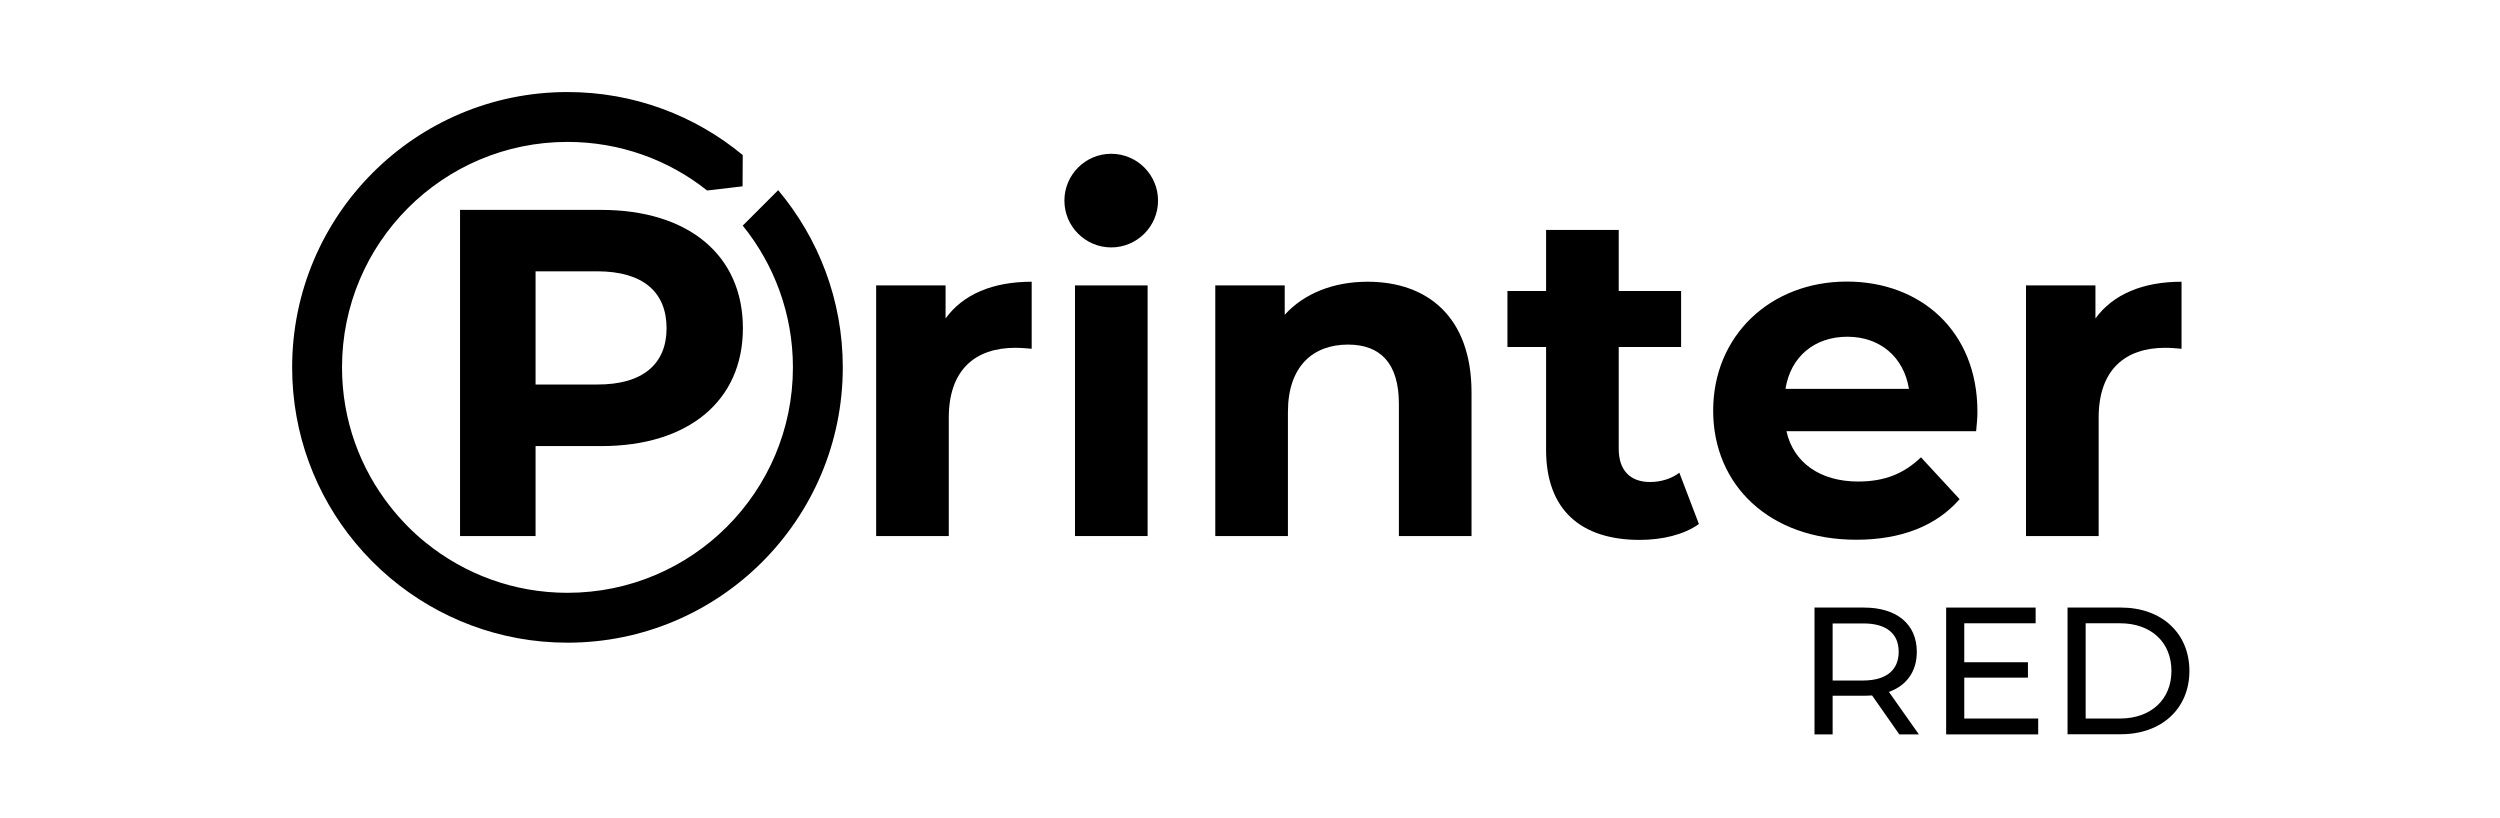 <?xml version="1.0" encoding="UTF-8"?>
<svg xmlns="http://www.w3.org/2000/svg" xmlns:xlink="http://www.w3.org/1999/xlink" version="1.1" id="Layer_1" x="0px" y="0px" viewBox="0 0 155.91 51.02" style="enable-background:new 0 0 155.91 51.02;" xml:space="preserve">
<g>
	<g>
		<path d="M41.57,20.47c0-2.24-1.45-3.55-4.33-3.55H33.4v7.06h3.84C40.11,23.99,41.57,22.68,41.57,20.47 M46.33,20.47    c0,4.53-3.4,7.35-8.83,7.35h-4.1v5.61h-4.71V13.09h8.8C42.93,13.09,46.33,15.91,46.33,20.47"></path>
		<path d="M64.34,17.57v4.18c-0.38-0.03-0.67-0.06-1.02-0.06c-2.5,0-4.15,1.37-4.15,4.36v7.38h-4.53V17.8h4.33v2.06    C60.06,18.35,61.92,17.57,64.34,17.57"></path>
	</g>
	<rect x="67.04" y="17.8" width="4.53" height="15.63"></rect>
	<g>
		<path d="M91.77,24.48v8.95h-4.53v-8.25c0-2.53-1.16-3.69-3.17-3.69c-2.18,0-3.75,1.34-3.75,4.21v7.73h-4.53V17.8h4.33v1.83    c1.22-1.34,3.05-2.06,5.17-2.06C88.98,17.57,91.77,19.72,91.77,24.48"></path>
		<path d="M105.95,32.68c-0.93,0.67-2.3,0.99-3.69,0.99c-3.69,0-5.84-1.89-5.84-5.61v-6.42h-2.41v-3.49h2.41v-3.81h4.53v3.81h3.89    v3.49h-3.89V28c0,1.34,0.73,2.06,1.95,2.06c0.67,0,1.34-0.2,1.83-0.58L105.95,32.68z"></path>
		<path d="M111.35,24.25h7.7c-0.32-1.98-1.8-3.25-3.84-3.25C113.16,21,111.67,22.24,111.35,24.25 M123.24,26.89h-11.83    c0.43,1.95,2.09,3.14,4.47,3.14c1.66,0,2.85-0.49,3.92-1.51l2.41,2.61c-1.45,1.66-3.63,2.53-6.45,2.53c-5.4,0-8.92-3.4-8.92-8.05    c0-4.68,3.57-8.05,8.34-8.05c4.59,0,8.14,3.08,8.14,8.11C123.33,26.02,123.27,26.52,123.24,26.89"></path>
		<path d="M136.05,17.57v4.18c-0.38-0.03-0.67-0.06-1.02-0.06c-2.5,0-4.15,1.37-4.15,4.36v7.38h-4.53V17.8h4.33v2.06    C131.78,18.35,133.64,17.57,136.05,17.57"></path>
		<path d="M48.53,11.86l-2.21,2.21c1.95,2.41,3.13,5.49,3.13,8.84c0,7.76-6.29,14.06-14.06,14.06c-3.35,0-6.42-1.17-8.84-3.13    c-0.81-0.65-1.54-1.4-2.19-2.22c-1.9-2.4-3.03-5.42-3.03-8.71c0-7.76,6.29-14.06,14.06-14.06c3.29,0,6.32,1.13,8.71,3.03    l2.21-0.26l0.01-1.95c-2.97-2.46-6.78-3.93-10.93-3.93c-9.48,0-17.17,7.69-17.17,17.17c0,4.15,1.47,7.96,3.93,10.93    c0.66,0.8,1.4,1.54,2.19,2.21c2.99,2.51,6.84,4.03,11.05,4.03c9.48,0,17.17-7.69,17.17-17.17C52.56,18.7,51.04,14.85,48.53,11.86"></path>
		<path d="M72.22,12.51c0,1.61-1.31,2.92-2.92,2.92s-2.92-1.31-2.92-2.92s1.31-2.92,2.92-2.92S72.22,10.9,72.22,12.51"></path>
		<path d="M118.41,40.65c0-1.13-0.76-1.77-2.2-1.77h-1.92v3.56h1.92C117.66,42.43,118.41,41.77,118.41,40.65 M118.45,45.8l-1.7-2.43    c-0.16,0.01-0.33,0.02-0.5,0.02h-1.96v2.41h-1.13v-7.91h3.08c2.06,0,3.3,1.04,3.3,2.76c0,1.22-0.63,2.1-1.74,2.5l1.87,2.65H118.45    z"></path>
	</g>
	<polygon points="121.37,37.89 121.37,45.8 127.11,45.8 127.11,44.81 122.5,44.81 122.5,42.26 126.47,42.26 126.47,41.3 122.5,41.3    122.5,38.87 126.95,38.87 126.95,37.89  "></polygon>
	<g>
		<path d="M132.21,44.81c1.95,0,3.21-1.2,3.21-2.97c0-1.77-1.25-2.97-3.21-2.97h-2.14v5.94H132.21z M128.94,37.89h3.33    c2.54,0,4.27,1.6,4.27,3.95c0,2.35-1.73,3.95-4.27,3.95h-3.33V37.89z"></path>
	</g>
</g>
</svg>
